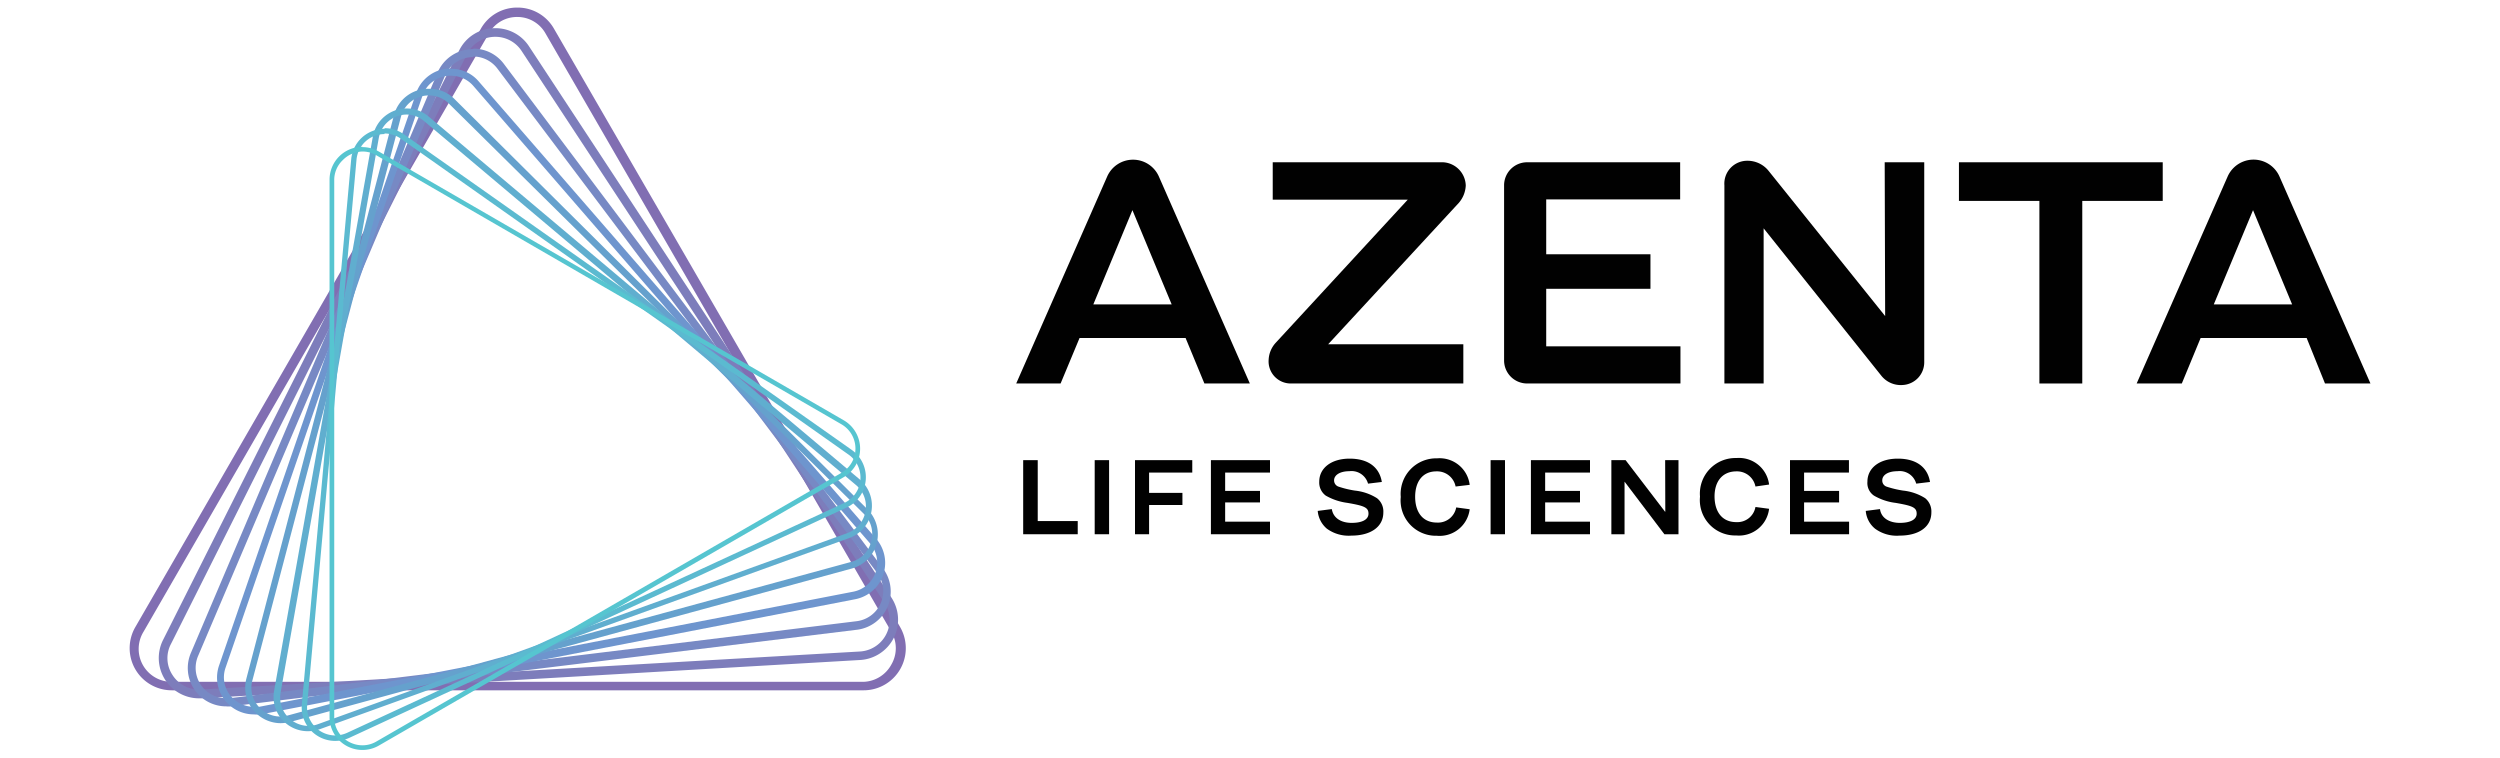 <svg id="Layer_1" data-name="Layer 1" xmlns="http://www.w3.org/2000/svg" viewBox="0 0 165 50"><defs><style>.cls-1{fill:#010101;}.cls-2{fill:#816eb2;}.cls-3{fill:#7d7dbb;}.cls-4{fill:#7789c4;}.cls-5{fill:#6e95ce;}.cls-6{fill:#65a1cd;}.cls-7{fill:#60aecf;}.cls-8{fill:#5bbad0;}.cls-9{fill:#56c5d0;}</style></defs><title>Azenta_Logo_Hubspot_FullColor</title><path class="cls-1" d="M102.05,19.06h6.88V16.78h-6.88V13.16h8.84V10.71H100.8a1.52,1.52,0,0,0-1.53,1.53V23.78a1.52,1.52,0,0,0,1.53,1.53h10.11V22.86h-8.86Z"/><path class="cls-1" d="M74.78,10.54a1.86,1.86,0,0,0-1.71,1.12l-6,13.65H70l1.25-3h7l1.24,3h3l-6-13.65A1.86,1.86,0,0,0,74.78,10.54Zm-2.62,9.55,2.58-6.22,2.59,6.22Z"/><path class="cls-1" d="M96.74,12.25a1.58,1.58,0,0,0-1.66-1.54H84v2.47h8.91l-8.7,9.43a1.78,1.78,0,0,0-.48,1.14,1.46,1.46,0,0,0,1.49,1.56H96.58V22.72H87.66l8.63-9.34A1.88,1.88,0,0,0,96.74,12.25Z"/><path class="cls-1" d="M124.42,20.86l-7.69-9.58a1.78,1.78,0,0,0-1.4-.67,1.51,1.51,0,0,0-1.52,1.62V25.31h2.59V15.07l7.77,9.73a1.64,1.64,0,0,0,1.41.61A1.5,1.5,0,0,0,127,23.9V10.71h-2.61Z"/><path class="cls-1" d="M153.45,25.31h3l-6-13.65a1.87,1.87,0,0,0-3.43,0l-6,13.65H144l1.24-3h7Zm-7.34-5.22,2.59-6.22,2.58,6.22Z"/><polygon class="cls-1" points="142.74 10.71 129.29 10.71 129.29 13.26 134.6 13.26 134.6 25.31 137.43 25.31 137.43 13.26 142.74 13.26 142.74 10.71"/><polygon class="cls-1" points="68.49 30.37 67.53 30.37 67.53 35.26 71.13 35.26 71.13 34.39 68.49 34.39 68.49 30.37"/><rect class="cls-1" x="72.25" y="30.37" width="0.95" height="4.89"/><polygon class="cls-1" points="74.91 35.26 75.84 35.26 75.84 33.33 78.04 33.33 78.04 32.53 75.84 32.53 75.84 31.19 78.69 31.19 78.69 30.37 74.91 30.37 74.91 35.26"/><polygon class="cls-1" points="80.86 33.16 83.16 33.16 83.16 32.4 80.86 32.4 80.86 31.19 83.82 31.19 83.82 30.37 79.92 30.37 79.92 35.26 83.82 35.26 83.82 34.43 80.86 34.43 80.86 33.16"/><path class="cls-1" d="M90.88,32.88a3.38,3.38,0,0,0-1.45-.5,6.5,6.5,0,0,1-1.08-.26.43.43,0,0,1-.3-.42c0-.34.38-.6,1-.6a1.13,1.13,0,0,1,1.24.82l.91-.11c-.13-.83-.74-1.54-2.13-1.54-1.2,0-2,.62-2,1.52a1.07,1.07,0,0,0,.43.92,3.85,3.85,0,0,0,1.43.48c1.1.19,1.39.3,1.39.71s-.45.61-1.11.61S88,34.22,87.9,33.6l-.93.12a1.72,1.72,0,0,0,.6,1.17,2.44,2.44,0,0,0,1.63.46c1.21,0,2.1-.54,2.1-1.53A1.11,1.11,0,0,0,90.88,32.88Z"/><path class="cls-1" d="M94.81,31.11a1.24,1.24,0,0,1,1.26,1L97,32a2,2,0,0,0-2.15-1.75,2.35,2.35,0,0,0-2.4,2.55,2.33,2.33,0,0,0,2.38,2.56A2,2,0,0,0,97,33.61l-.89-.12a1.22,1.22,0,0,1-1.27,1c-1,0-1.44-.76-1.44-1.7S93.84,31.11,94.81,31.11Z"/><rect class="cls-1" x="98.38" y="30.37" width="0.95" height="4.89"/><polygon class="cls-1" points="101.98 33.16 104.28 33.16 104.28 32.4 101.98 32.4 101.98 31.19 104.94 31.19 104.94 30.37 101.04 30.37 101.04 35.26 104.94 35.26 104.94 34.43 101.98 34.43 101.98 33.16"/><polygon class="cls-1" points="109.91 33.77 109.89 33.77 107.29 30.37 106.35 30.37 106.35 35.26 107.22 35.26 107.22 31.8 107.23 31.8 109.85 35.26 110.78 35.26 110.78 30.37 109.9 30.37 109.91 33.77"/><path class="cls-1" d="M114.61,31.11a1.24,1.24,0,0,1,1.25,1l.9-.13a2,2,0,0,0-2.15-1.75,2.35,2.35,0,0,0-2.41,2.55,2.33,2.33,0,0,0,2.39,2.56,2,2,0,0,0,2.17-1.76l-.9-.12a1.21,1.21,0,0,1-1.26,1c-1,0-1.44-.76-1.44-1.7S113.64,31.11,114.61,31.11Z"/><polygon class="cls-1" points="119.07 33.16 121.38 33.16 121.38 32.4 119.07 32.4 119.07 31.19 122.03 31.19 122.03 30.37 118.14 30.37 118.14 35.26 122.04 35.26 122.04 34.43 119.07 34.43 119.07 33.16"/><path class="cls-1" d="M127.06,32.88a3.38,3.38,0,0,0-1.45-.5,6.7,6.7,0,0,1-1.09-.26.42.42,0,0,1-.29-.42c0-.34.37-.6,1-.6a1.13,1.13,0,0,1,1.24.82l.91-.11c-.13-.83-.74-1.54-2.13-1.54-1.21,0-2,.62-2,1.52a1,1,0,0,0,.43.92,3.72,3.72,0,0,0,1.43.48c1.1.19,1.39.3,1.39.71s-.46.61-1.11.61-1.23-.29-1.31-.91l-.94.12a1.69,1.69,0,0,0,.61,1.17,2.42,2.42,0,0,0,1.63.46c1.21,0,2.09-.54,2.09-1.53A1.13,1.13,0,0,0,127.06,32.88Z"/><path class="cls-2" d="M34.15,1.12A2.13,2.13,0,0,1,36,2.2L58.83,41.7a2.14,2.14,0,0,1,0,2.16A2.17,2.17,0,0,1,57,45H11.34A2.17,2.17,0,0,1,9.47,41.7L32.27,2.2a2.13,2.13,0,0,1,1.88-1.08m0-.62a2.74,2.74,0,0,0-2.41,1.39L8.93,41.39a2.78,2.78,0,0,0,2.41,4.17H57a2.78,2.78,0,0,0,2.41-4.17L36.56,1.89A2.76,2.76,0,0,0,34.15.5Z"/><path class="cls-3" d="M32.69,2.43a2.06,2.06,0,0,1,1.74.94L58.36,39.76A2.08,2.08,0,0,1,56.74,43L13.26,45.51h-.13a2.07,2.07,0,0,1-1.77-1,2,2,0,0,1-.08-2L30.82,3.58a2.08,2.08,0,0,1,1.87-1.15m0-.57a2.63,2.63,0,0,0-2.38,1.46L10.76,42.24a2.66,2.66,0,0,0,2.37,3.85h.16l43.48-2.53a2.66,2.66,0,0,0,2.07-4.11L34.91,3.05a2.64,2.64,0,0,0-2.22-1.19Z"/><path class="cls-4" d="M31.23,3.73a2,2,0,0,1,1.6.8L57.89,37.81A2,2,0,0,1,56.53,41L15.18,46.08l-.26,0a2,2,0,0,1-1.84-2.8L29.37,5a2,2,0,0,1,1.86-1.23m0-.53a2.54,2.54,0,0,0-2.35,1.55L12.6,43.09a2.53,2.53,0,0,0,2.32,3.53,1.67,1.67,0,0,0,.32,0l41.35-5.06a2.54,2.54,0,0,0,1.72-4L33.25,4.21a2.51,2.51,0,0,0-2-1Z"/><path class="cls-5" d="M29.77,5a1.94,1.94,0,0,1,1.47.67L57.42,35.86a1.95,1.95,0,0,1-1.1,3.19L17.1,46.65a2.45,2.45,0,0,1-.38,0,2,2,0,0,1-1.58-.83,1.91,1.91,0,0,1-.25-1.76l13-37.76A1.93,1.93,0,0,1,29.77,5m0-.48a2.41,2.41,0,0,0-2.31,1.64l-13,37.76a2.43,2.43,0,0,0,2.29,3.23,2.56,2.56,0,0,0,.47,0l39.22-7.6a2.44,2.44,0,0,0,1.38-4L31.6,5.38a2.37,2.37,0,0,0-1.83-.84Z"/><path class="cls-6" d="M28.31,6.3a1.86,1.86,0,0,1,1.33.55L57,33.9a1.88,1.88,0,0,1,.5,1.84,1.85,1.85,0,0,1-1.34,1.35L19,47.22a1.79,1.79,0,0,1-.51.07,1.9,1.9,0,0,1-1.5-.75,1.83,1.83,0,0,1-.33-1.64L26.46,7.72A1.89,1.89,0,0,1,28.31,6.3m0-.44A2.33,2.33,0,0,0,26,7.61L16.26,44.79a2.35,2.35,0,0,0,2.26,2.94,2.86,2.86,0,0,0,.63-.08L56.23,37.52a2.34,2.34,0,0,0,1-3.93L30,6.54a2.29,2.29,0,0,0-1.64-.68Z"/><path class="cls-7" d="M26.85,7.56A1.81,1.81,0,0,1,28,8L56.48,32a1.83,1.83,0,0,1,.64,1.75,1.86,1.86,0,0,1-1.21,1.44L21,47.79a1.81,1.81,0,0,1-.64.12,1.9,1.9,0,0,1-1.44-.68,1.86,1.86,0,0,1-.4-1.52L25,9.11a1.88,1.88,0,0,1,1.85-1.55m0-.4A2.26,2.26,0,0,0,24.61,9l-6.52,36.6a2.26,2.26,0,0,0,2.23,2.66,2.45,2.45,0,0,0,.78-.13L56.05,35.51a2.27,2.27,0,0,0,.69-3.87L28.3,7.7a2.24,2.24,0,0,0-1.45-.54Z"/><path class="cls-8" d="M25.38,8.81a1.89,1.89,0,0,1,1.07.34L56,30a1.85,1.85,0,0,1-.29,3.2L22.9,48.37a1.92,1.92,0,0,1-.78.17,1.87,1.87,0,0,1-1.85-2l3.26-36a1.85,1.85,0,0,1,1.85-1.69m0-.35a2.21,2.21,0,0,0-2.2,2l-3.26,36a2.21,2.21,0,0,0,2.2,2.4,2.26,2.26,0,0,0,.93-.2L55.87,33.5a2.21,2.21,0,0,0,.34-3.81L26.65,8.86a2.19,2.19,0,0,0-1.27-.4Z"/><path class="cls-9" d="M23.92,10a1.79,1.79,0,0,1,.92.25L55.53,28a1.85,1.85,0,0,1,0,3.21L24.84,48.94a1.79,1.79,0,0,1-.92.25,1.88,1.88,0,0,1-1.29-.52,1.81,1.81,0,0,1-.57-1.34V11.9a1.81,1.81,0,0,1,.57-1.34A1.88,1.88,0,0,1,23.92,10m0-.31a2.17,2.17,0,0,0-2.17,2.17V47.33A2.17,2.17,0,0,0,25,49.21L55.69,31.49a2.17,2.17,0,0,0,0-3.75L25,10a2.16,2.16,0,0,0-1.08-.29Z"/></svg>
